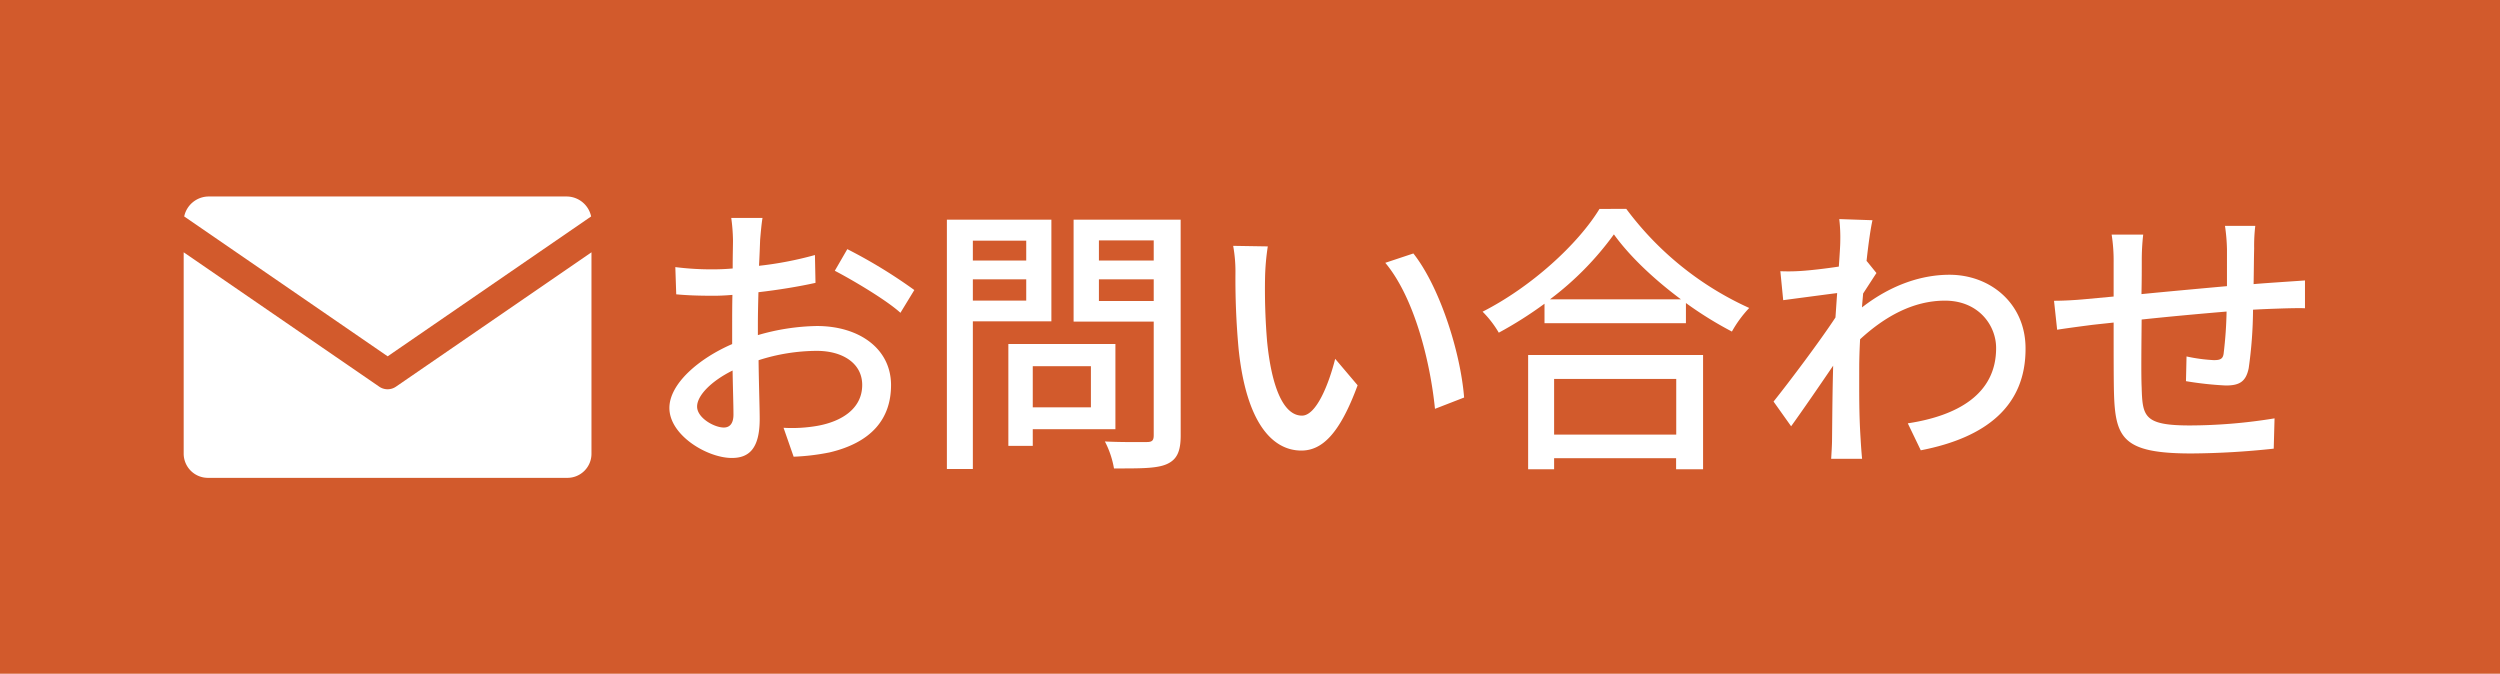 <svg xmlns="http://www.w3.org/2000/svg" viewBox="0 0 577.5 155.64"><defs><style>.cls-1{fill:#d25a2c;}.cls-2{fill:#fff;}</style></defs><g id="レイヤー_2" data-name="レイヤー 2"><g id="レイヤー_1-2" data-name="レイヤー 1"><rect class="cls-1" width="577.5" height="155.64"/><path class="cls-2" d="M175.59,55.4c-.06,1.57-.13,3.67-.26,6a81.47,81.47,0,0,0,12.92-2.49l.13,6.43c-3.8.85-8.65,1.64-13.18,2.16-.07,2.63-.13,5.25-.13,7.61v2.3a51.13,51.13,0,0,1,13.64-2.1c9.78,0,17.12,5.25,17.12,13.65,0,7.8-4.52,13.25-14.17,15.54a51.5,51.5,0,0,1-8.33,1L181,98.82a34,34,0,0,0,7.87-.46c5.51-1,10.3-3.93,10.3-9.44,0-5-4.52-7.87-10.49-7.87a44.28,44.28,0,0,0-13.45,2.16c.06,5.45.26,11,.26,13.58,0,6.95-2.56,9-6.43,9-5.7,0-14.43-5.25-14.43-11.55,0-5.57,6.76-11.41,14.5-14.76V75.41c0-2.3,0-4.79.06-7.29-1.64.14-3.08.2-4.32.2-4,0-6.5-.13-8.66-.33L156,61.7a66,66,0,0,0,8.72.52c1.38,0,2.89-.06,4.53-.2,0-3,.07-5.31.07-6.49a41.9,41.9,0,0,0-.4-5.18h7.22C175.92,51.59,175.72,53.82,175.59,55.4ZM167.2,98.76c1.31,0,2.23-.85,2.23-3s-.13-5.9-.2-10.17c-4.79,2.36-8.2,5.71-8.2,8.33S165,98.76,167.2,98.76Zm44-31.75L208,72.26c-3.15-2.89-11-7.55-15.16-9.71l2.89-5A117.21,117.21,0,0,1,211.21,67Z"/><path class="cls-2" d="M224.73,74.23v34.11h-6V50.74h24.14V74.23Zm0-18.63v4.59h12.33V55.6Zm12.33,13.84V64.52H224.73v4.92Zm1.51,29.71V103h-5.64V79.47h24.73V99.15Zm0-14.56V94.1H252V84.59Zm34.17,16c0,3.67-.85,5.57-3.21,6.62s-6.3,1-12.2,1a21.23,21.23,0,0,0-2.1-6.23c4.13.2,8.4.13,9.71.13s1.57-.46,1.57-1.64V74.29H248V50.74h24.73ZM253.85,55.53v4.66h12.66V55.53Zm12.66,14v-5H253.85v5Z"/><path class="cls-2" d="M292.23,64a145.41,145.41,0,0,0,.46,14.76c1,10.3,3.67,17.25,8.07,17.25,3.28,0,6.16-7.15,7.67-13.12L313.61,89c-4.13,11.21-8.2,15.08-13,15.08-6.63,0-12.73-6.3-14.5-23.55a175.54,175.54,0,0,1-.72-17.58,33,33,0,0,0-.53-6.16l8,.13A55,55,0,0,0,292.23,64Zm46,27.82-6.75,2.62C330.34,83.15,326.6,68.58,320,60.71l6.49-2.16C332.51,66.16,337.36,81.18,338.21,91.81Z"/><path class="cls-2" d="M375.67,48.25a72.76,72.76,0,0,0,28.4,22.89,27,27,0,0,0-4,5.45A85.62,85.62,0,0,1,389.45,70v4.66H356.78V70.16a91,91,0,0,1-10.56,6.69A23.83,23.83,0,0,0,342.48,72c11.21-5.7,22-15.54,27-23.74ZM353,82h40.41V108.4h-6.23v-2.56H359v2.56h-6Zm35.29-12.86c-6.17-4.59-11.81-9.9-15.48-15a70.2,70.2,0,0,1-14.76,15ZM359,87.54V100.4h28.21V87.54Z"/><path class="cls-2" d="M424.87,50.61l7.67.26c-.39,1.71-.91,5.18-1.37,9.45h.06l2.23,2.75c-.78,1.18-2,3.09-3.08,4.73-.07,1-.2,2.16-.26,3.21,7-5.44,14.1-7.54,20.2-7.54,9.51,0,17.58,6.69,17.58,17,.07,13.25-9,20.6-24.2,23.55l-3-6.23c11.28-1.71,20.46-6.63,20.4-17.45,0-5.12-4-10.89-11.81-10.89-7.28,0-13.84,3.61-19.61,8.92-.13,2.43-.2,4.73-.2,6.82,0,5.71-.06,10.37.33,16.34.06,1.18.2,3.08.33,4.46H423c.07-1.18.2-3.28.2-4.33.07-6.17.07-9.9.26-17.19-3.08,4.53-6.95,10.17-9.71,14l-4.06-5.71c3.67-4.59,10.75-14,14.3-19.42.13-1.83.26-3.8.39-5.64-3.08.39-8.53,1.12-12.46,1.64l-.66-6.69a43.29,43.29,0,0,0,4.92-.07c2-.13,5.45-.52,8.59-1,.2-2.82.33-5,.33-5.71A36.81,36.81,0,0,0,424.87,50.61Z"/><path class="cls-2" d="M520.71,57.37c-.07,2.82-.07,5.64-.13,8.26,2.23-.19,4.39-.33,6.23-.46s3.94-.26,5.64-.39v6.43c-1.11-.07-4,0-5.71.06s-3.87.13-6.29.27a99.64,99.64,0,0,1-1,13.51c-.65,3.15-2.16,4-5.31,4a78.78,78.78,0,0,1-9.18-1l.13-5.71a38,38,0,0,0,6.29.85c1.51,0,2.17-.26,2.3-1.7a92.56,92.56,0,0,0,.66-9.52c-6.37.53-13.52,1.19-19.62,1.84-.06,6.43-.13,12.92,0,15.61.2,6.76.46,8.86,11.15,8.86a122.65,122.65,0,0,0,19.55-1.64l-.19,7a186.39,186.39,0,0,1-19,1.11c-15.94,0-17.65-3.54-17.91-14.36-.07-2.82-.07-9.58-.07-15.88-2.42.27-4.46.46-5.9.66-2,.26-5.44.72-7.15,1l-.72-6.69c2,0,4.66-.13,7.41-.39l6.36-.59v-8a38.75,38.75,0,0,0-.46-6.3h7.29a51.08,51.08,0,0,0-.33,6c0,1.83,0,4.59-.07,7.74,6-.59,13.19-1.25,19.75-1.84V57.56a42.7,42.7,0,0,0-.46-5.38h7A38.48,38.48,0,0,0,520.71,57.37Z"/><path class="cls-2" d="M89.55,82.31,42.55,50a5.8,5.8,0,0,1,5.67-4.61h82.66A5.8,5.8,0,0,1,136.55,50Zm1.93,7a3.41,3.41,0,0,1-3.89,0L42.43,58.28v46.54a5.6,5.6,0,0,0,5.79,5.56h82.66a5.56,5.56,0,0,0,5.75-5.56V58.28Z"/></g></g></svg>